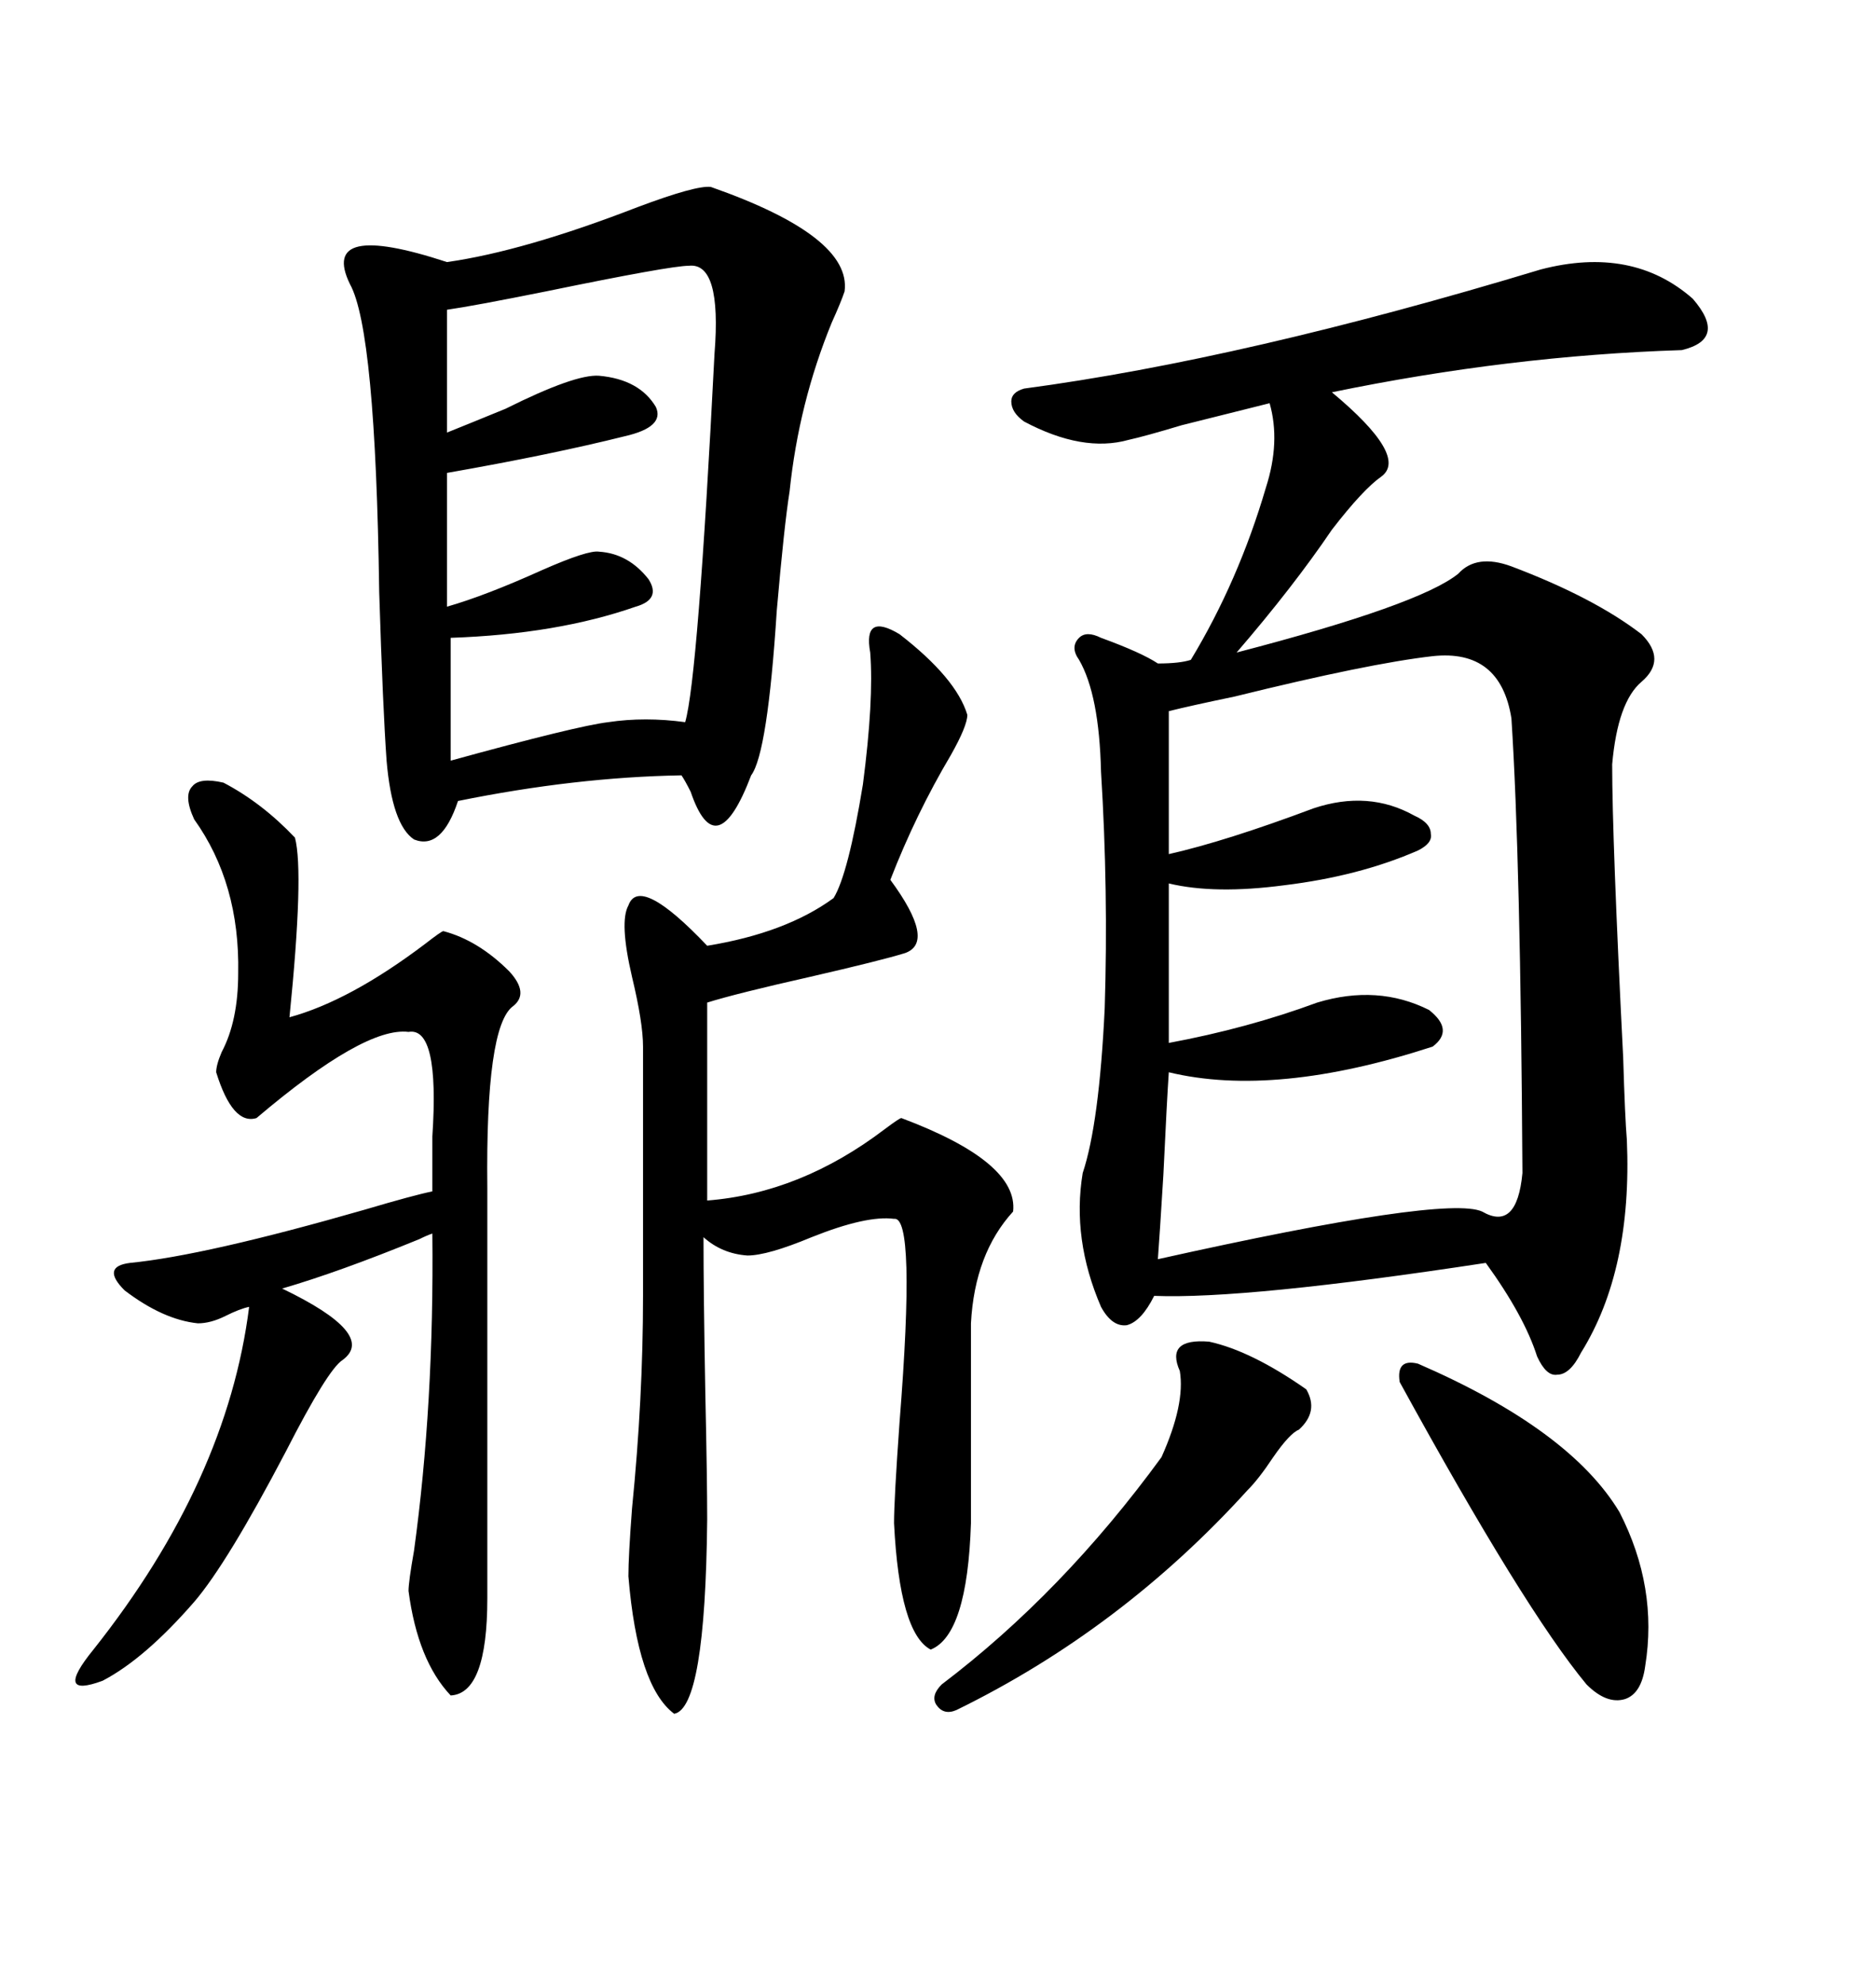 <svg xmlns="http://www.w3.org/2000/svg" xmlns:xlink="http://www.w3.org/1999/xlink" width="300" height="317.285"><path d="M246.39 43.07L246.39 43.07Q261.04 39.26 270.70 47.75L270.70 47.75Q276.27 54.20 268.95 55.96L268.95 55.96Q241.41 56.84 212.99 62.70L212.99 62.70Q225.29 72.95 220.90 76.17L220.90 76.17Q217.97 78.22 212.99 84.67L212.99 84.67Q206.84 93.75 197.75 104.30L197.75 104.30Q227.05 96.68 233.20 91.70L233.20 91.70Q236.13 88.48 241.70 90.53L241.70 90.53Q254.88 95.51 262.50 101.37L262.50 101.37Q266.60 105.47 262.50 108.98L262.50 108.98Q258.69 112.21 257.81 122.17L257.81 122.17Q257.81 134.18 259.57 169.04L259.57 169.04Q259.86 178.71 260.16 182.23L260.16 182.23Q261.04 203.03 252.83 216.21L252.83 216.21Q251.07 219.73 249.02 219.73L249.02 219.73Q247.27 220.02 245.80 216.80L245.80 216.80Q243.75 210.35 237.60 201.86L237.60 201.86Q199.22 207.71 184.57 207.13L184.57 207.13Q182.52 211.23 180.18 211.82L180.18 211.82Q177.83 212.11 176.07 208.89L176.07 208.89Q171.39 198.05 173.14 187.50L173.14 187.50Q175.78 179.59 176.66 161.13L176.66 161.13Q177.25 142.38 176.07 123.34L176.07 123.34Q175.78 111.04 172.56 105.47L172.56 105.47Q171.09 103.42 172.56 101.95L172.56 101.95Q173.73 100.78 176.07 101.95L176.07 101.95Q182.52 104.30 185.16 106.05L185.16 106.05Q188.67 106.05 190.43 105.47L190.43 105.47Q198.05 92.87 202.44 77.93L202.44 77.93Q204.79 70.61 203.03 64.45L203.03 64.45Q198.34 65.63 188.96 67.97L188.96 67.97Q183.11 69.73 180.47 70.31L180.47 70.31Q173.14 72.36 163.77 67.38L163.77 67.38Q161.72 65.92 161.72 64.16L161.72 64.16Q161.72 62.70 163.77 62.11L163.77 62.11Q198.93 57.42 246.39 43.07ZM113.67 29.88L113.67 29.88Q136.23 37.79 135.06 46.58L135.06 46.58Q134.47 48.34 133.01 51.56L133.01 51.56Q127.73 64.45 126.27 78.52L126.27 78.52Q125.39 84.08 124.22 97.56L124.22 97.56Q122.75 120.41 120.12 123.93L120.12 123.93Q114.55 138.57 110.45 126.56L110.45 126.56Q109.57 124.80 108.98 123.93L108.98 123.93Q91.99 124.22 73.24 128.03L73.24 128.03Q70.61 135.94 66.21 134.18L66.21 134.18Q62.70 131.84 61.82 121.58L61.82 121.58Q61.23 113.38 60.64 94.63L60.64 94.63Q60.06 52.73 55.96 45.41L55.96 45.41Q50.98 35.16 71.48 41.89L71.48 41.89Q83.79 40.14 101.95 33.11L101.95 33.11Q111.33 29.59 113.67 29.88ZM229.10 104.88L229.10 104.88Q218.85 106.05 197.46 111.33L197.46 111.33Q190.43 112.79 186.91 113.67L186.91 113.67L186.91 136.52Q196.00 134.47 210.06 129.20L210.06 129.20Q218.85 126.27 226.17 130.37L226.17 130.37Q228.81 131.54 228.81 133.30L228.81 133.30Q229.10 134.77 226.76 135.94L226.76 135.94Q217.38 140.04 205.37 141.50L205.37 141.50Q194.24 142.97 186.91 141.21L186.91 141.21L186.91 166.70Q199.51 164.36 210.64 160.25L210.64 160.25Q220.31 157.32 228.52 161.43L228.52 161.43Q232.62 164.65 229.10 167.29L229.10 167.29Q203.91 175.49 186.91 171.39L186.91 171.39Q186.62 175.49 186.04 187.79L186.04 187.79Q185.45 197.46 185.16 201.27L185.16 201.27Q231.15 191.02 237.01 193.65L237.01 193.65Q242.58 196.88 243.46 187.50L243.46 187.50Q243.16 137.40 241.70 114.84L241.70 114.84Q239.94 103.71 229.10 104.88ZM139.16 104.30L139.16 104.30Q137.99 97.85 143.85 101.37L143.85 101.37Q152.93 108.40 154.69 114.26L154.69 114.26Q154.69 116.02 152.05 120.70L152.05 120.70Q146.48 130.08 142.38 140.63L142.38 140.63Q149.71 150.59 144.73 152.34L144.73 152.34Q140.92 153.52 129.49 156.15L129.49 156.15Q117.77 158.79 113.09 160.25L113.09 160.25L113.09 191.89Q128.03 190.72 141.50 180.47L141.50 180.47Q143.85 178.71 144.14 178.71L144.14 178.71Q162.89 185.74 162.01 193.65L162.01 193.65Q155.86 200.39 155.27 211.52L155.27 211.52L155.27 243.46Q154.69 261.33 148.83 263.67L148.83 263.67Q143.85 261.04 142.97 243.46L142.97 243.46Q142.97 239.65 143.85 227.34L143.85 227.34Q146.48 194.24 142.97 194.82L142.97 194.82Q138.57 194.24 129.79 197.75L129.79 197.75Q122.75 200.68 119.53 200.68L119.53 200.68Q115.43 200.39 112.50 197.75L112.50 197.75Q112.50 206.54 112.79 222.66L112.79 222.66Q113.09 236.43 113.09 242.87L113.09 242.87Q112.79 273.05 107.81 273.93L107.81 273.93Q101.95 269.53 100.49 251.95L100.49 251.95Q100.49 248.73 101.07 241.11L101.07 241.11Q102.83 223.54 102.83 207.13L102.83 207.13L102.83 167.29Q102.83 163.48 101.07 156.15L101.07 156.15Q99.02 147.36 100.49 144.73L100.49 144.73Q102.25 139.75 113.09 151.17L113.09 151.17Q125.68 149.12 133.30 143.55L133.30 143.55Q135.64 139.75 137.99 125.39L137.99 125.39Q139.75 111.91 139.16 104.30ZM35.74 125.10L35.74 125.10Q41.89 128.32 47.17 133.89L47.17 133.89Q48.63 139.45 46.29 162.60L46.29 162.60Q55.96 159.96 67.97 150.88L67.97 150.88Q70.61 148.83 70.90 148.83L70.90 148.83Q76.46 150.29 81.45 155.27L81.45 155.27Q84.67 158.79 82.03 160.84L82.03 160.84Q77.64 164.06 77.93 189.84L77.93 189.84L77.93 255.47Q77.93 270.70 72.07 271.00L72.07 271.00Q66.80 265.43 65.33 254.30L65.33 254.30Q65.33 252.83 66.21 247.85L66.21 247.85Q69.43 224.41 69.14 197.17L69.14 197.17Q68.26 197.46 67.09 198.05L67.09 198.05Q54.20 203.32 45.12 205.96L45.12 205.96Q60.35 213.28 54.79 217.38L54.79 217.38Q52.44 218.85 45.70 232.03L45.70 232.03Q36.33 249.90 31.05 256.05L31.05 256.05Q23.14 265.14 16.41 268.65L16.41 268.65Q8.50 271.58 14.94 263.67L14.94 263.67Q36.33 236.72 39.84 208.89L39.84 208.89Q38.38 209.18 36.04 210.35L36.04 210.35Q33.69 211.52 31.64 211.52L31.64 211.52Q26.07 210.94 19.92 206.25L19.92 206.25Q16.11 202.44 20.80 201.86L20.80 201.86Q32.81 200.68 58.30 193.36L58.30 193.36Q66.21 191.02 69.14 190.43L69.14 190.43Q69.14 187.21 69.14 181.64L69.14 181.64Q70.31 164.06 65.33 164.94L65.33 164.94Q58.30 164.06 41.02 178.71L41.02 178.71Q37.21 179.88 34.57 171.39L34.57 171.39Q34.57 170.21 35.45 168.16L35.45 168.16Q38.09 163.18 38.09 155.57L38.09 155.57Q38.38 141.21 31.05 130.96L31.05 130.96Q29.30 127.15 30.76 125.68L30.76 125.68Q31.93 124.22 35.74 125.10ZM110.16 42.48L110.16 42.48Q107.23 42.48 87.30 46.58L87.30 46.58Q75.59 48.93 71.48 49.51L71.48 49.51L71.48 69.14Q74.41 67.97 80.86 65.33L80.86 65.33Q91.99 59.77 95.80 60.06L95.80 60.06Q102.25 60.64 104.88 65.04L104.88 65.04Q106.35 68.26 99.90 69.73L99.90 69.73Q88.18 72.66 71.48 75.59L71.48 75.59L71.48 96.97Q77.64 95.21 86.72 91.11L86.72 91.11Q94.04 87.89 95.80 88.18L95.80 88.18Q100.49 88.48 103.71 92.58L103.71 92.58Q105.76 95.80 101.66 96.97L101.66 96.97Q89.06 101.37 72.07 101.95L72.07 101.95L72.07 121.58Q92.29 116.02 97.27 115.43L97.27 115.43Q103.13 114.55 109.57 115.43L109.57 115.43Q111.62 108.40 114.26 56.54L114.26 56.54Q115.43 41.89 110.16 42.48ZM226.76 217.97L226.76 217.97Q251.07 228.52 258.98 241.70L258.98 241.70Q265.14 253.71 263.09 266.31L263.09 266.31Q262.50 270.70 259.86 271.58L259.86 271.58Q256.93 272.46 253.71 269.24L253.71 269.24Q243.75 257.23 223.83 220.90L223.83 220.90Q223.24 217.09 226.76 217.97ZM193.36 214.45L193.36 214.45Q200.10 215.92 208.89 222.07L208.89 222.07Q210.94 225.59 207.71 228.52L207.71 228.52Q206.25 229.10 203.61 232.91L203.61 232.91Q201.27 236.43 199.51 238.18L199.51 238.18Q179.30 260.45 152.93 273.34L152.93 273.34Q150.88 274.22 149.71 272.46L149.71 272.46Q148.83 271.00 150.59 269.24L150.59 269.24Q169.92 254.59 185.74 232.91L185.74 232.91Q189.55 224.41 188.67 219.14L188.67 219.14Q186.33 213.87 193.36 214.45Z"/></svg>